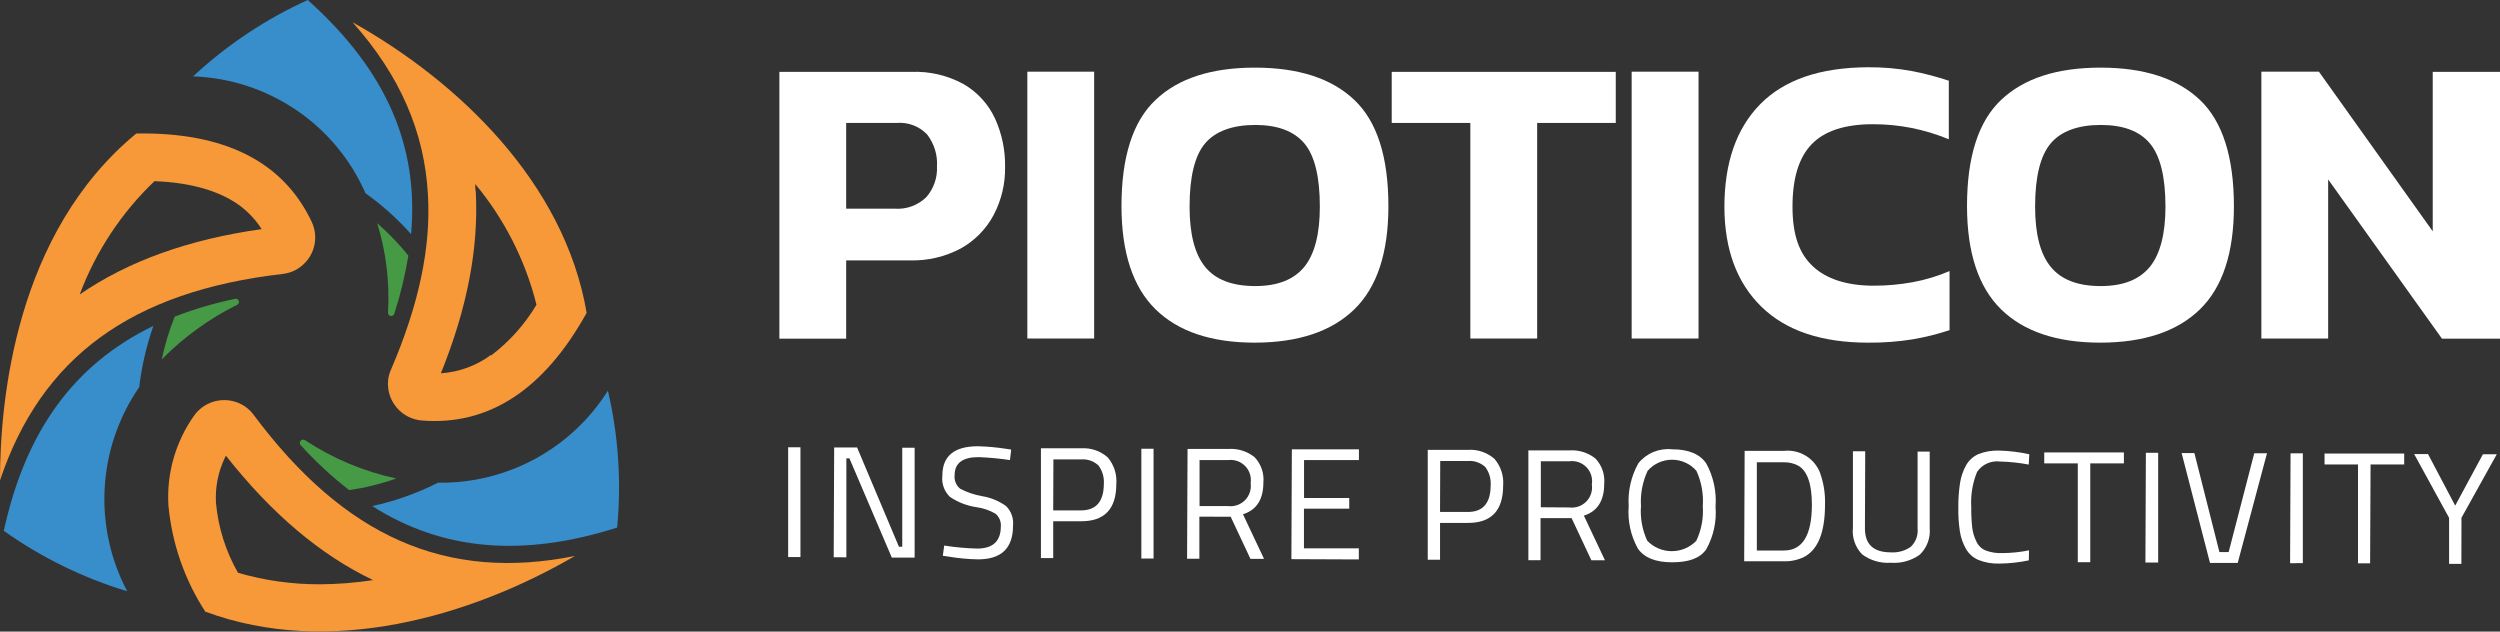<svg width="190" height="48" viewBox="0 0 190 48" fill="none" xmlns="http://www.w3.org/2000/svg">
<rect x="0" y="0" width="190" height="48" fill="#333333" stroke="none"/>
<g clip-path="url(#clip0_114_184)">
<path d="M44.586 23.776C41.335 29.636 37.136 32.364 32.053 31.958C31.317 31.896 30.636 31.547 30.157 30.988C29.677 30.43 29.438 29.705 29.49 28.972C29.512 28.667 29.588 28.369 29.715 28.091C31.821 23.196 32.762 18.818 32.523 14.804C32.27 10.07 30.417 5.748 26.794 1.692C34.861 6.21 42.901 13.895 44.586 23.776ZM37.319 27.021C38.71 25.968 39.883 24.657 40.773 23.161C39.93 19.794 38.34 16.659 36.118 13.986C36.118 14.175 36.118 14.371 36.16 14.559C36.385 18.846 35.514 23.413 33.506 28.371C34.886 28.278 36.209 27.793 37.319 26.972" fill="#F79839"/>
<path d="M15.609 46.496C14.03 44.068 13.066 41.294 12.8 38.413C12.655 35.986 13.34 33.582 14.745 31.594C15.17 30.993 15.816 30.582 16.542 30.451C17.269 30.32 18.018 30.48 18.628 30.895C18.875 31.07 19.093 31.282 19.274 31.524C26.197 40.818 33.942 44.217 43.701 42.252C35.725 46.888 25.024 49.979 15.616 46.489M28.346 44.084C24.329 42.161 20.622 39.021 17.167 34.629L17.083 34.804C16.574 35.872 16.344 37.051 16.416 38.231C16.586 40.096 17.156 41.904 18.087 43.532C20.119 44.122 22.227 44.416 24.343 44.406C25.681 44.398 27.016 44.293 28.338 44.091L28.346 44.084Z" fill="#F79839"/>
<path d="M10.357 10.147C17.062 10.028 21.535 12.287 23.697 16.874C24.006 17.54 24.041 18.3 23.792 18.991C23.544 19.681 23.033 20.247 22.37 20.566C22.094 20.699 21.797 20.784 21.493 20.818C9.992 22.147 3.153 27.126 0 36.504C0 30.385 1.187 17.699 10.357 10.147ZM19.892 17.42C19.454 16.739 18.901 16.14 18.256 15.65C16.711 14.511 14.527 13.874 11.74 13.769C9.219 16.176 7.278 19.119 6.059 22.378C9.748 19.841 14.359 18.186 19.892 17.413" fill="#F79839"/>
<path d="M31.245 17.769C31.821 11.245 29.49 5.462 23.388 0C20.188 1.453 17.245 3.413 14.675 5.804C17.477 5.904 20.194 6.79 22.513 8.362C24.831 9.933 26.656 12.125 27.777 14.685C29.046 15.591 30.209 16.634 31.245 17.797" fill="#388DCB"/>
<path d="M29.974 23.818C30.437 22.383 30.791 20.915 31.035 19.427C30.321 18.538 29.529 17.714 28.669 16.965C29.344 19.155 29.622 21.447 29.49 23.734C29.484 23.765 29.484 23.798 29.491 23.829C29.498 23.86 29.511 23.89 29.529 23.916C29.547 23.942 29.571 23.964 29.598 23.981C29.625 23.998 29.655 24.009 29.687 24.014C29.718 24.02 29.751 24.02 29.783 24.013C29.815 24.007 29.845 23.994 29.872 23.976C29.898 23.957 29.921 23.934 29.939 23.907C29.956 23.88 29.969 23.85 29.974 23.818Z" fill="#469A45"/>
<path d="M26.548 37.245C27.764 37.071 28.959 36.776 30.115 36.364C27.637 35.833 25.282 34.844 23.171 33.448C23.116 33.415 23.051 33.404 22.988 33.416C22.926 33.429 22.871 33.466 22.834 33.517C22.802 33.56 22.785 33.611 22.785 33.664C22.785 33.717 22.802 33.769 22.834 33.811C23.963 35.062 25.201 36.211 26.534 37.245" fill="#469A45"/>
<path d="M46.201 29.692C44.833 31.864 42.927 33.649 40.665 34.874C38.403 36.099 35.863 36.723 33.289 36.685C31.705 37.487 30.025 38.084 28.289 38.462C33.696 41.888 39.755 42.357 46.903 40.098C47.236 36.614 46.999 33.1 46.201 29.692Z" fill="#388DCB"/>
<path d="M17.863 22.713C16.3 23.037 14.766 23.488 13.277 24.063C12.856 25.116 12.527 26.204 12.294 27.315C13.96 25.62 15.899 24.216 18.031 23.161C18.059 23.147 18.084 23.127 18.105 23.103C18.126 23.079 18.141 23.052 18.151 23.022C18.161 22.992 18.165 22.96 18.162 22.929C18.16 22.898 18.151 22.867 18.136 22.839C18.113 22.789 18.073 22.749 18.023 22.726C17.973 22.703 17.916 22.698 17.863 22.713Z" fill="#469A45"/>
<path d="M0.288 40.343C3.144 42.37 6.312 43.922 9.669 44.937C8.388 42.513 7.797 39.786 7.958 37.052C8.118 34.317 9.026 31.678 10.581 29.42C10.769 27.835 11.129 26.276 11.656 24.769C5.617 27.692 1.945 32.762 0.288 40.343Z" fill="#388DCB"/>
<path d="M73.269 6.413C74.299 7.02 75.119 7.925 75.621 9.007C76.145 10.159 76.407 11.413 76.386 12.678C76.41 13.959 76.108 15.224 75.508 16.357C74.939 17.417 74.077 18.294 73.023 18.881C71.834 19.513 70.501 19.827 69.154 19.79H64.309V25.741H59.233V5.462H69.266C70.663 5.407 72.048 5.736 73.269 6.413ZM70.397 14.986C70.961 14.342 71.253 13.505 71.211 12.65C71.264 11.775 70.997 10.911 70.46 10.217C70.164 9.908 69.802 9.669 69.401 9.517C69 9.366 68.57 9.306 68.143 9.343H64.309V15.86H67.989C68.429 15.893 68.872 15.832 69.287 15.682C69.703 15.531 70.081 15.294 70.397 14.986Z" fill="white"/>
<path d="M83.155 25.727H78.078V5.448H83.155V25.727Z" fill="white"/>
<path d="M87.824 7.594C89.542 5.958 92.058 5.14 95.372 5.14C98.686 5.14 101.205 5.958 102.927 7.594C104.654 9.226 105.518 11.918 105.518 15.671C105.518 19.219 104.654 21.832 102.927 23.511C101.2 25.189 98.682 26.033 95.372 26.042C92.063 26.042 89.547 25.198 87.824 23.511C86.102 21.823 85.238 19.21 85.233 15.671C85.233 11.914 86.097 9.221 87.824 7.594ZM99.129 20.28C99.915 19.308 100.308 17.776 100.308 15.699C100.308 13.434 99.915 11.832 99.129 10.895C98.342 9.965 97.092 9.496 95.393 9.496C93.694 9.496 92.374 9.965 91.588 10.895C90.801 11.825 90.408 13.434 90.408 15.699C90.408 17.797 90.801 19.308 91.588 20.28C92.374 21.252 93.645 21.741 95.393 21.741C97.141 21.741 98.342 21.231 99.129 20.28Z" fill="white"/>
<path d="M105.771 9.343V5.462H122.798V9.343H116.823V25.727H111.746V9.343H105.771Z" fill="white"/>
<path d="M129.089 25.727H124.006V5.448H129.089V25.727Z" fill="white"/>
<path d="M142.409 21.713C143.398 21.713 144.385 21.624 145.358 21.448C146.323 21.271 147.265 20.987 148.166 20.601V25.091C147.249 25.394 146.31 25.628 145.358 25.79C144.243 25.968 143.116 26.052 141.987 26.042C138.435 26.042 135.727 25.131 133.864 23.308C132.001 21.485 131.064 18.96 131.055 15.734C131.055 12.364 131.965 9.755 133.786 7.909C135.607 6.063 138.327 5.131 141.945 5.112C143.071 5.102 144.194 5.198 145.302 5.399C146.252 5.584 147.191 5.829 148.11 6.133V10.587C146.28 9.824 144.315 9.434 142.331 9.441C140.22 9.441 138.676 9.944 137.697 10.951C136.714 11.958 136.23 13.546 136.23 15.706C136.23 17.867 136.742 19.273 137.775 20.238C138.807 21.203 140.365 21.713 142.409 21.713Z" fill="white"/>
<path d="M152.084 7.594C153.807 5.958 156.325 5.14 159.639 5.14C162.953 5.14 165.472 5.958 167.194 7.594C168.912 9.226 169.774 11.918 169.778 15.671C169.778 19.219 168.917 21.832 167.194 23.511C165.472 25.189 162.953 26.033 159.639 26.042C156.325 26.042 153.807 25.198 152.084 23.511C150.362 21.823 149.498 19.21 149.493 15.671C149.493 11.914 150.357 9.221 152.084 7.594ZM163.389 20.28C164.175 19.308 164.575 17.776 164.575 15.699C164.575 13.434 164.175 11.832 163.389 10.895C162.602 9.958 161.36 9.496 159.653 9.496C157.947 9.496 156.641 9.965 155.855 10.895C155.068 11.825 154.668 13.434 154.668 15.699C154.668 17.797 155.061 19.308 155.855 20.28C156.648 21.252 157.905 21.741 159.653 21.741C161.402 21.741 162.602 21.231 163.389 20.28Z" fill="white"/>
<path d="M184.888 17.58V5.462H190V25.741H185.591L176.94 13.636V25.727H171.864V5.448H176.238L184.888 17.58Z" fill="white"/>
<path d="M59.9 42.336V33.993H60.834V42.336H59.9Z" fill="white"/>
<path d="M63.361 42.35L63.397 34.007H65.138L68.319 41.552H68.571V34.028H69.512V42.378H67.778L64.555 34.832H64.323V42.357L63.361 42.35Z" fill="white"/>
<path d="M74.378 34.741C73.163 34.741 72.559 35.189 72.552 36.098C72.528 36.292 72.553 36.489 72.626 36.672C72.698 36.854 72.816 37.015 72.967 37.14C73.497 37.419 74.068 37.612 74.659 37.713C75.31 37.82 75.928 38.077 76.463 38.462C76.657 38.655 76.804 38.889 76.895 39.147C76.987 39.405 77.019 39.679 76.99 39.951C76.99 41.667 76.096 42.52 74.308 42.511C73.564 42.496 72.822 42.426 72.089 42.301L71.654 42.238L71.759 41.462C72.586 41.592 73.421 41.669 74.259 41.692C75.452 41.692 76.056 41.14 76.063 40.021C76.079 39.84 76.051 39.657 75.983 39.488C75.915 39.319 75.808 39.169 75.67 39.049C75.22 38.784 74.721 38.613 74.203 38.545C73.483 38.437 72.796 38.17 72.194 37.762C71.981 37.556 71.818 37.304 71.718 37.025C71.618 36.746 71.584 36.448 71.619 36.154C71.619 34.657 72.522 33.911 74.329 33.916C75.034 33.934 75.738 33.997 76.435 34.105L76.85 34.168L76.758 34.965C75.969 34.848 75.175 34.773 74.378 34.741Z" fill="white"/>
<path d="M82.151 39.615H80.044V42.413H79.111V34.07H82.172C82.539 34.047 82.906 34.096 83.254 34.216C83.601 34.336 83.921 34.524 84.194 34.769C84.669 35.334 84.901 36.063 84.84 36.797C84.835 38.685 83.939 39.625 82.151 39.615ZM80.044 38.79H82.151C83.302 38.79 83.885 38.126 83.892 36.776C83.928 36.277 83.784 35.78 83.485 35.378C83.31 35.212 83.102 35.086 82.874 35.006C82.647 34.926 82.405 34.896 82.165 34.916H80.058L80.044 38.79Z" fill="white"/>
<path d="M86.743 42.448V34.105H87.67V42.448H86.743Z" fill="white"/>
<path d="M91.152 39.266V42.462H90.218L90.254 34.119H93.35C94.073 34.07 94.788 34.295 95.351 34.748C95.592 35.002 95.776 35.305 95.891 35.635C96.006 35.965 96.049 36.316 96.018 36.664C96.018 37.951 95.499 38.762 94.466 39.084L96.067 42.475H95.035L93.532 39.273L91.152 39.266ZM93.329 38.462C93.565 38.491 93.805 38.466 94.029 38.388C94.254 38.31 94.457 38.181 94.624 38.012C94.79 37.843 94.915 37.637 94.989 37.412C95.063 37.187 95.083 36.948 95.049 36.713C95.085 36.479 95.065 36.24 94.992 36.015C94.919 35.79 94.795 35.584 94.629 35.415C94.463 35.245 94.26 35.117 94.036 35.038C93.811 34.961 93.572 34.935 93.336 34.965H91.166V38.462H93.329Z" fill="white"/>
<path d="M98.146 42.496L98.181 34.147H103.278V34.965H99.108V37.846H102.541V38.657H99.1V41.671H103.271V42.517L98.146 42.496Z" fill="white"/>
<path d="M111.549 39.741H109.443V42.538H108.509V34.189H111.571C111.937 34.165 112.305 34.215 112.653 34.335C113 34.455 113.319 34.643 113.593 34.888C114.068 35.453 114.3 36.182 114.239 36.916C114.234 38.809 113.338 39.751 111.549 39.741ZM109.443 38.909H111.549C112.701 38.909 113.284 38.245 113.291 36.895C113.327 36.395 113.183 35.899 112.884 35.496C112.708 35.333 112.5 35.207 112.272 35.127C112.045 35.048 111.804 35.016 111.564 35.035H109.457L109.443 38.909Z" fill="white"/>
<path d="M117.082 39.378V42.573H116.156V34.231H119.259C119.981 34.178 120.696 34.401 121.26 34.853C121.5 35.108 121.682 35.411 121.796 35.741C121.91 36.071 121.952 36.422 121.92 36.769C121.92 38.056 121.401 38.867 120.375 39.189L121.976 42.58H120.944L119.442 39.378H117.082ZM119.266 38.566C119.502 38.596 119.741 38.571 119.966 38.493C120.19 38.415 120.393 38.286 120.559 38.117C120.725 37.947 120.85 37.742 120.923 37.517C120.995 37.291 121.015 37.052 120.979 36.818C121.019 36.583 121.002 36.342 120.931 36.114C120.86 35.886 120.736 35.678 120.569 35.506C120.403 35.335 120.198 35.205 119.972 35.127C119.745 35.048 119.504 35.024 119.266 35.056H117.103V38.552L119.266 38.566Z" fill="white"/>
<path d="M130.381 38.511C130.472 39.633 130.227 40.757 129.679 41.741C129.194 42.441 128.331 42.734 127.074 42.734C125.817 42.734 124.967 42.385 124.483 41.699C123.934 40.715 123.69 39.591 123.781 38.468C123.706 37.332 123.962 36.198 124.518 35.203C124.823 34.827 125.219 34.533 125.668 34.348C126.117 34.164 126.605 34.094 127.088 34.147C128.324 34.147 129.194 34.511 129.672 35.217C130.224 36.223 130.47 37.367 130.381 38.511ZM124.715 38.462C124.646 39.367 124.81 40.274 125.192 41.098C125.433 41.348 125.723 41.547 126.043 41.683C126.363 41.819 126.708 41.889 127.056 41.889C127.405 41.889 127.749 41.819 128.07 41.683C128.39 41.547 128.679 41.348 128.921 41.098C129.306 40.28 129.475 39.377 129.412 38.475C129.48 37.552 129.314 36.626 128.928 35.783C128.698 35.518 128.413 35.306 128.093 35.16C127.773 35.014 127.426 34.939 127.074 34.939C126.722 34.939 126.375 35.014 126.055 35.16C125.735 35.306 125.45 35.518 125.22 35.783C124.831 36.62 124.657 37.541 124.715 38.462Z" fill="white"/>
<path d="M135.549 42.657H132.558L132.593 34.266H135.584C136.161 34.204 136.742 34.334 137.237 34.635C137.732 34.936 138.114 35.391 138.322 35.93C138.602 36.71 138.73 37.536 138.701 38.364C138.701 40.462 138.161 41.783 137.108 42.329C136.623 42.564 136.088 42.677 135.549 42.657ZM137.704 38.378C137.704 36.776 137.36 35.776 136.644 35.378C136.314 35.209 135.947 35.125 135.577 35.133H133.52V41.839H135.577C136.991 41.839 137.7 40.681 137.704 38.364V38.378Z" fill="white"/>
<path d="M141.735 40.161C141.735 41.371 142.381 41.972 143.687 41.979C144.23 42.018 144.77 41.87 145.217 41.559C145.405 41.381 145.549 41.162 145.639 40.92C145.729 40.677 145.762 40.418 145.737 40.161V34.322H146.657V40.133C146.69 40.504 146.641 40.878 146.511 41.228C146.381 41.578 146.174 41.894 145.905 42.154C145.269 42.611 144.49 42.829 143.708 42.769C142.927 42.825 142.151 42.599 141.524 42.133C141.265 41.867 141.067 41.547 140.946 41.197C140.825 40.846 140.782 40.474 140.822 40.105V34.294H141.756L141.735 40.161Z" fill="white"/>
<path d="M154.191 42.587C153.454 42.743 152.704 42.825 151.951 42.832C151.403 42.851 150.858 42.755 150.35 42.552C149.952 42.381 149.621 42.083 149.409 41.706C149.178 41.299 149.023 40.854 148.953 40.392C148.859 39.779 148.819 39.158 148.833 38.538C148.827 37.916 148.872 37.294 148.967 36.678C149.042 36.212 149.199 35.762 149.43 35.35C149.644 34.972 149.977 34.674 150.378 34.504C150.879 34.312 151.414 34.224 151.951 34.245C152.716 34.265 153.478 34.358 154.226 34.525L154.184 35.308C153.466 35.171 152.738 35.093 152.007 35.077C151.671 35.033 151.33 35.083 151.021 35.222C150.713 35.36 150.449 35.581 150.259 35.86C149.91 36.713 149.759 37.633 149.816 38.552C149.809 39.064 149.832 39.575 149.887 40.084C149.93 40.448 150.034 40.803 150.195 41.133C150.331 41.447 150.582 41.697 150.898 41.832C151.31 41.987 151.75 42.056 152.19 42.035C152.867 42.031 153.542 41.961 154.205 41.825L154.191 42.587Z" fill="white"/>
<path d="M155.363 35.217V34.385H161.416V35.217H158.86V42.727H157.912V35.217H155.363Z" fill="white"/>
<path d="M163.052 42.755L163.087 34.413H164.021V42.755H163.052Z" fill="white"/>
<path d="M171.323 34.448H172.292L170.066 42.783H167.96L165.804 34.434H166.773L168.676 41.958H169.378L171.323 34.448Z" fill="white"/>
<path d="M174.047 42.804L174.082 34.455H175.016V42.797L174.047 42.804Z" fill="white"/>
<path d="M176.666 35.301V34.468H182.719V35.301H180.163L180.128 42.811H179.208V35.301H176.666Z" fill="white"/>
<path d="M187.065 42.853H186.131V39.357L183.477 34.511H184.53L186.595 38.427L188.701 34.525H189.754L187.072 39.35L187.065 42.853Z" fill="white"/>
</g>
<defs>
<clipPath id="clip0_114_184">
<rect width="190" height="48" fill="white"/>
</clipPath>
</defs>
</svg>

